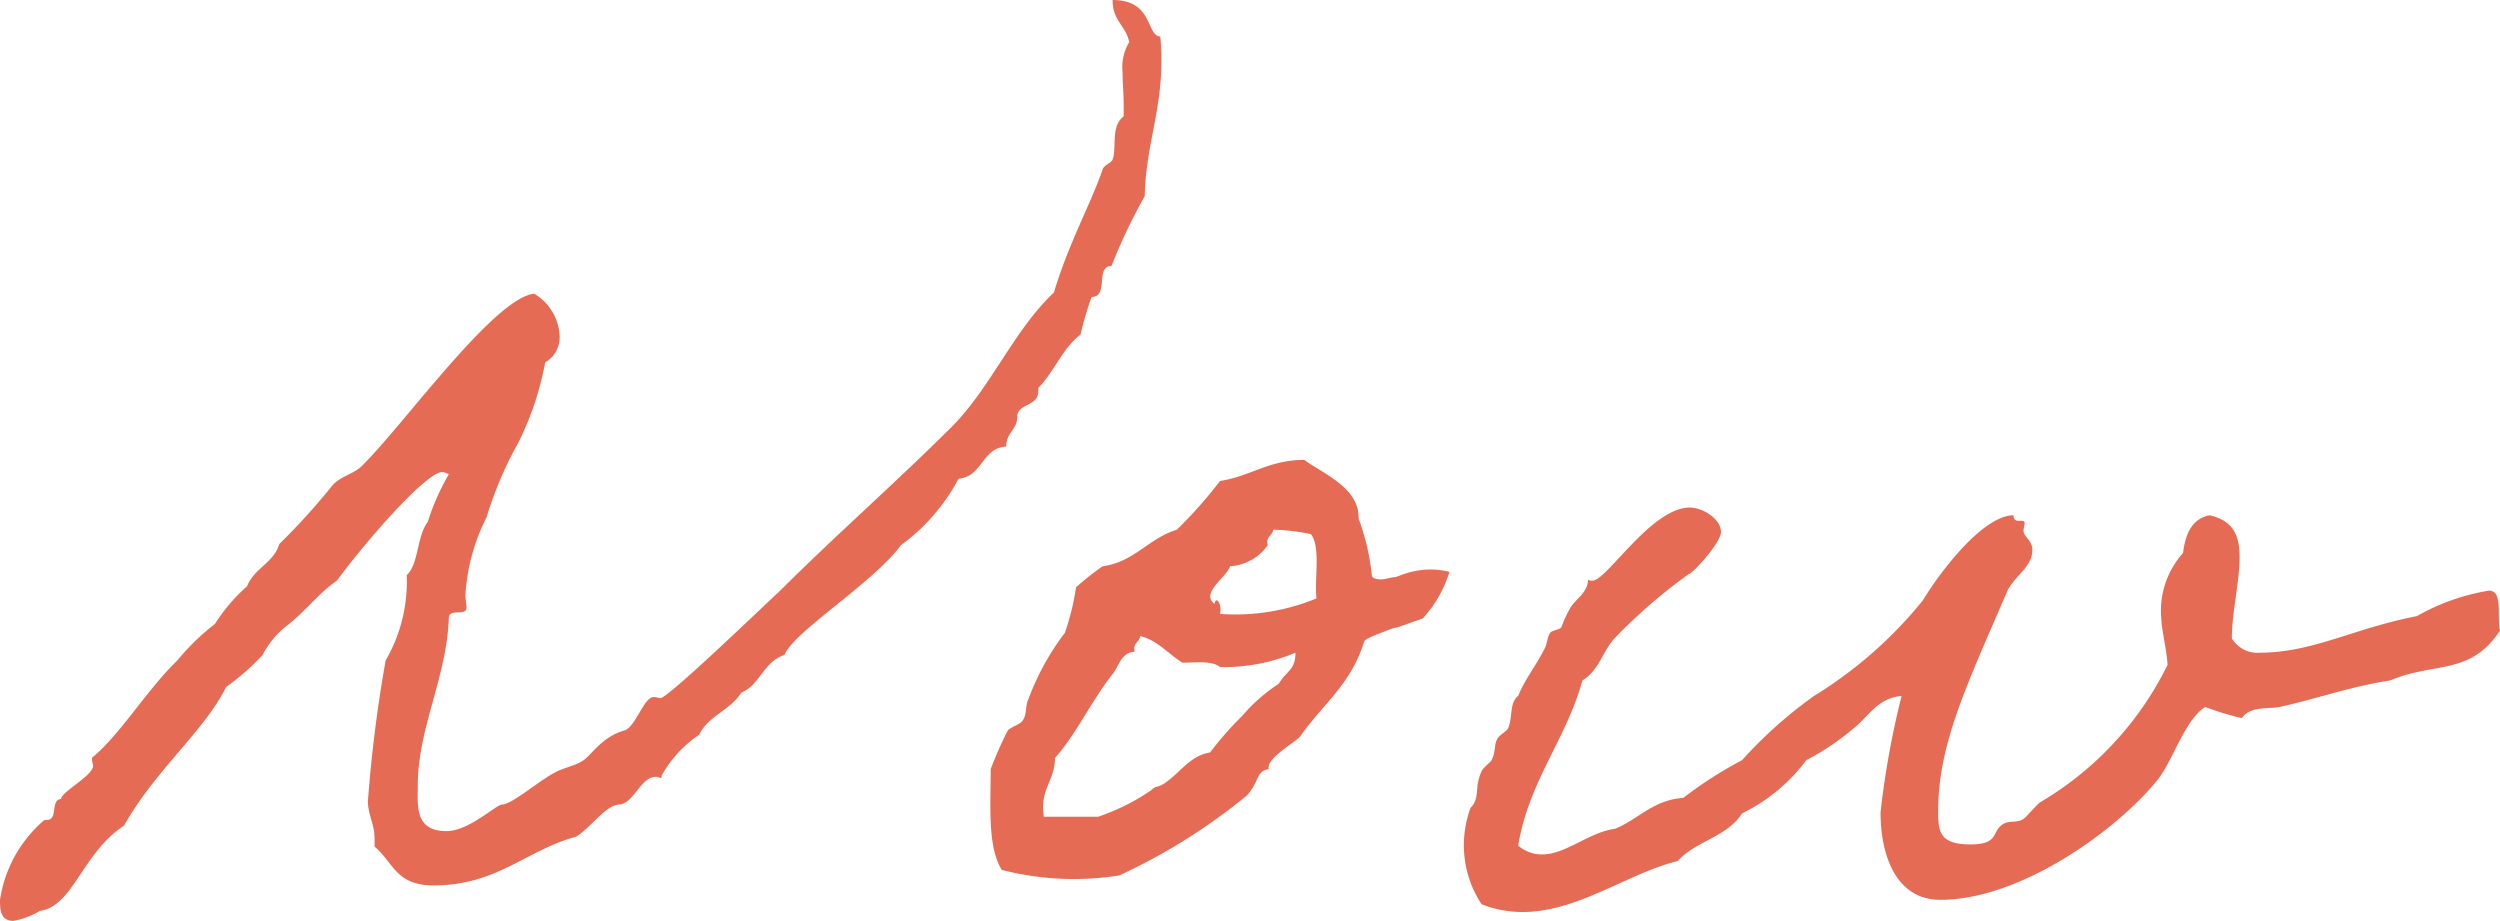 <svg xmlns="http://www.w3.org/2000/svg" width="90.24" height="33.24" viewBox="0 0 90.24 33.24">
  <path id="パス_316" data-name="パス 316" d="M-1.32-30.44a1.737,1.737,0,0,0-.24,1.08c0,.4.04.8.04,1.2v.4c-.48.36-.24,1.12-.4,1.56-.04.12-.32.2-.36.36-.48,1.36-1.2,2.6-1.76,4.44-1.44,1.36-2.24,3.36-3.64,4.8-1.96,1.96-4.32,4.04-6.28,6-.32.28-4,3.84-4.28,3.84-.04,0-.16-.04-.24-.04-.36,0-.64,1.04-1.04,1.2-.88.24-1.24.96-1.56,1.12-.24.16-.68.24-.96.4-.56.28-1.56,1.16-1.92,1.16-.2,0-1.2.96-2,.96C-27.12-1.96-27-2.88-27-3.6c0-2.08,1.04-3.88,1.12-6.04,0-.4.64-.04.64-.4,0-.08-.04-.28-.04-.44a7.088,7.088,0,0,1,.76-2.8A13.575,13.575,0,0,1-23.36-16a11.064,11.064,0,0,0,.96-2.88,1.042,1.042,0,0,0,.52-.96,1.873,1.873,0,0,0-.92-1.52c-1.44.16-4.64,4.64-6.16,6.16-.32.36-.8.4-1.12.76A24.154,24.154,0,0,1-32-12.32c-.2.68-.92.88-1.16,1.52a6.327,6.327,0,0,0-1.16,1.36,8.468,8.468,0,0,0-1.36,1.32c-1.08,1.04-2.04,2.64-3.04,3.48-.04,0-.04.04-.04.08,0,.08.04.2.04.24,0,.36-1.12.92-1.16,1.2-.4.04-.08.76-.52.76h-.08A4.711,4.711,0,0,0-42.08.52c0,.32,0,.76.48.76a2.8,2.8,0,0,0,.96-.36c1.2-.16,1.52-2.08,3.04-3.08,1.12-2,2.92-3.44,3.68-5A8.56,8.56,0,0,0-32.6-8.32a3.191,3.191,0,0,1,.96-1.12c.68-.56,1.08-1.12,1.72-1.56,1.12-1.52,3.24-3.92,3.8-3.92a.569.569,0,0,1,.24.08,8.321,8.321,0,0,0-.76,1.72c-.4.52-.32,1.52-.76,1.92a5.647,5.647,0,0,1-.76,3.08,50.318,50.318,0,0,0-.64,5.08c0,.48.24.84.24,1.32v.32c.68.56.76,1.4,2.12,1.4,2.32,0,3.36-1.28,5.16-1.76.52-.32,1.08-1.16,1.56-1.16.52-.04.76-1,1.32-1,.08,0,.12.04.2.04v-.08a4.3,4.3,0,0,1,1.36-1.48c.32-.68,1.12-.88,1.52-1.52.68-.28.8-1.12,1.56-1.36.28-.8,3.2-2.6,4.2-3.96a7.071,7.071,0,0,0,2.08-2.4c.88-.08.84-1.12,1.72-1.16,0-.52.4-.6.4-1.08s.76-.36.76-.92v-.12c.56-.56.88-1.44,1.52-1.92a13.5,13.5,0,0,1,.4-1.36c.64,0,.12-1.12.72-1.12a20.413,20.413,0,0,1,1.2-2.52c.04-1.8.6-3.04.6-4.84a7.393,7.393,0,0,0-.04-.92c-.52-.04-.24-1.32-1.72-1.32C-1.92-31.2-1.44-31.04-1.32-30.44ZM-3.64-9.12a9.253,9.253,0,0,0-1.32,2.4c-.12.24-.04.52-.2.76-.08.16-.48.24-.56.4a13.973,13.973,0,0,0-.6,1.36c0,1.32-.12,2.8.4,3.64a10.451,10.451,0,0,0,4.24.2,21.318,21.318,0,0,0,4.6-2.88c.48-.52.32-.88.8-.96-.12-.36.88-.92,1.12-1.16.8-1.16,1.84-1.88,2.32-3.44,0-.04.08-.12.72-.36.6-.24.2-.04.84-.28.32-.12.48-.16.56-.2a4.391,4.391,0,0,0,.96-1.68,2.886,2.886,0,0,0-1.64.08c-.56.2-.04.04-.6.16-.32.08-.52,0-.56-.08a8.2,8.2,0,0,0-.48-2.08C7-14.36,5.64-14.88,5-15.36c-1.28,0-1.96.6-3.04.76A16.347,16.347,0,0,1,.4-12.84c-1.04.32-1.52,1.16-2.68,1.32a9.951,9.951,0,0,0-.96.76A8.951,8.951,0,0,1-3.64-9.12Zm7.52-3.72a7.444,7.444,0,0,1,1.36.16c.36.48.12,1.56.2,2.32a7.674,7.674,0,0,1-3.48.56c.08-.36-.16-.68-.2-.36-.52-.4.44-.96.56-1.36a1.8,1.8,0,0,0,1.36-.76C3.6-12.6,3.84-12.6,3.88-12.84ZM-.92-9c.64.16,1,.64,1.52.96.52,0,1.08-.08,1.36.16A6.731,6.731,0,0,0,4.68-8.4c0,.64-.32.64-.6,1.12A6.11,6.11,0,0,0,2.76-6.12,11.915,11.915,0,0,0,1.6-4.8C.84-4.68.48-4-.12-3.64c-.24.12-.24.04-.4.2a7.8,7.8,0,0,1-1.92.96H-4.4c-.16-1,.4-1.28.4-2.12.76-.84,1.32-2.08,2.12-3.08.2-.28.28-.72.76-.76C-1.2-8.76-.96-8.76-.92-9Zm48.68-1.64a7.724,7.724,0,0,0-2.6.92c-2.28.44-3.76,1.32-5.68,1.32a1.067,1.067,0,0,1-1-.52c0-.92.28-2.04.28-2.92,0-.76-.2-1.32-1.08-1.52-.64.12-.88.68-.96,1.36a3.133,3.133,0,0,0-.8,2.04c0,.76.2,1.32.24,2A11.787,11.787,0,0,1,31.56-3c-.16.12-.48.52-.6.6-.24.16-.52.04-.76.2-.4.28-.12.72-1.16.72-1.12,0-1.16-.48-1.16-1.2,0-2.44,1.04-4.56,2.52-8,.36-.6.88-.84.88-1.44,0-.32-.32-.48-.32-.68,0-.08.04-.2.04-.28,0-.2-.4.08-.4-.28-1.04,0-2.52,1.84-3.28,3.08A15.416,15.416,0,0,1,23.4-6.84a15.99,15.99,0,0,0-2.6,2.32,14.692,14.692,0,0,0-2.12,1.36c-1.12.08-1.64.8-2.48,1.12-.92.12-1.76.92-2.6.92a1.265,1.265,0,0,1-.88-.32c.4-2.36,1.72-3.8,2.32-5.96.6-.36.72-1.04,1.16-1.52a19.293,19.293,0,0,1,2.68-2.32c.12,0,1.16-1.12,1.16-1.52,0-.48-.68-.88-1.12-.88-1.4,0-3,2.64-3.52,2.64a.24.24,0,0,1-.16-.04c0,.44-.4.68-.6.96a4.266,4.266,0,0,0-.36.76c-.04.08-.36.12-.4.2-.12.16-.12.44-.2.56-.32.64-.72,1.12-.96,1.72-.32.24-.2.8-.36,1.16-.04.12-.32.24-.4.4-.12.24-.04.44-.2.76-.04.08-.32.28-.36.4-.28.6-.04.96-.4,1.32a3.9,3.9,0,0,0-.24,1.36A3.855,3.855,0,0,0,11.4.68a4.03,4.03,0,0,0,1.48.28c2,0,3.8-1.4,5.6-1.84.64-.72,1.8-.88,2.32-1.72a6.37,6.37,0,0,0,2.32-1.92,9.28,9.28,0,0,0,1.72-1.16c.52-.4.84-1.08,1.72-1.16a31.463,31.463,0,0,0-.76,4.2c0,1.56.56,3.16,2.16,3.16,2.88,0,6.32-2.48,7.8-4.28.6-.72,1-2.2,1.76-2.68a10.313,10.313,0,0,0,1.32.4c.32-.44.92-.32,1.36-.4,1.44-.32,2.48-.72,4-.96,1.6-.68,2.88-.16,3.96-1.8C48.04-9.72,48.28-10.64,47.76-10.64Z" transform="translate(42.08 31.96)" fill="#e56b55"/>
</svg>
